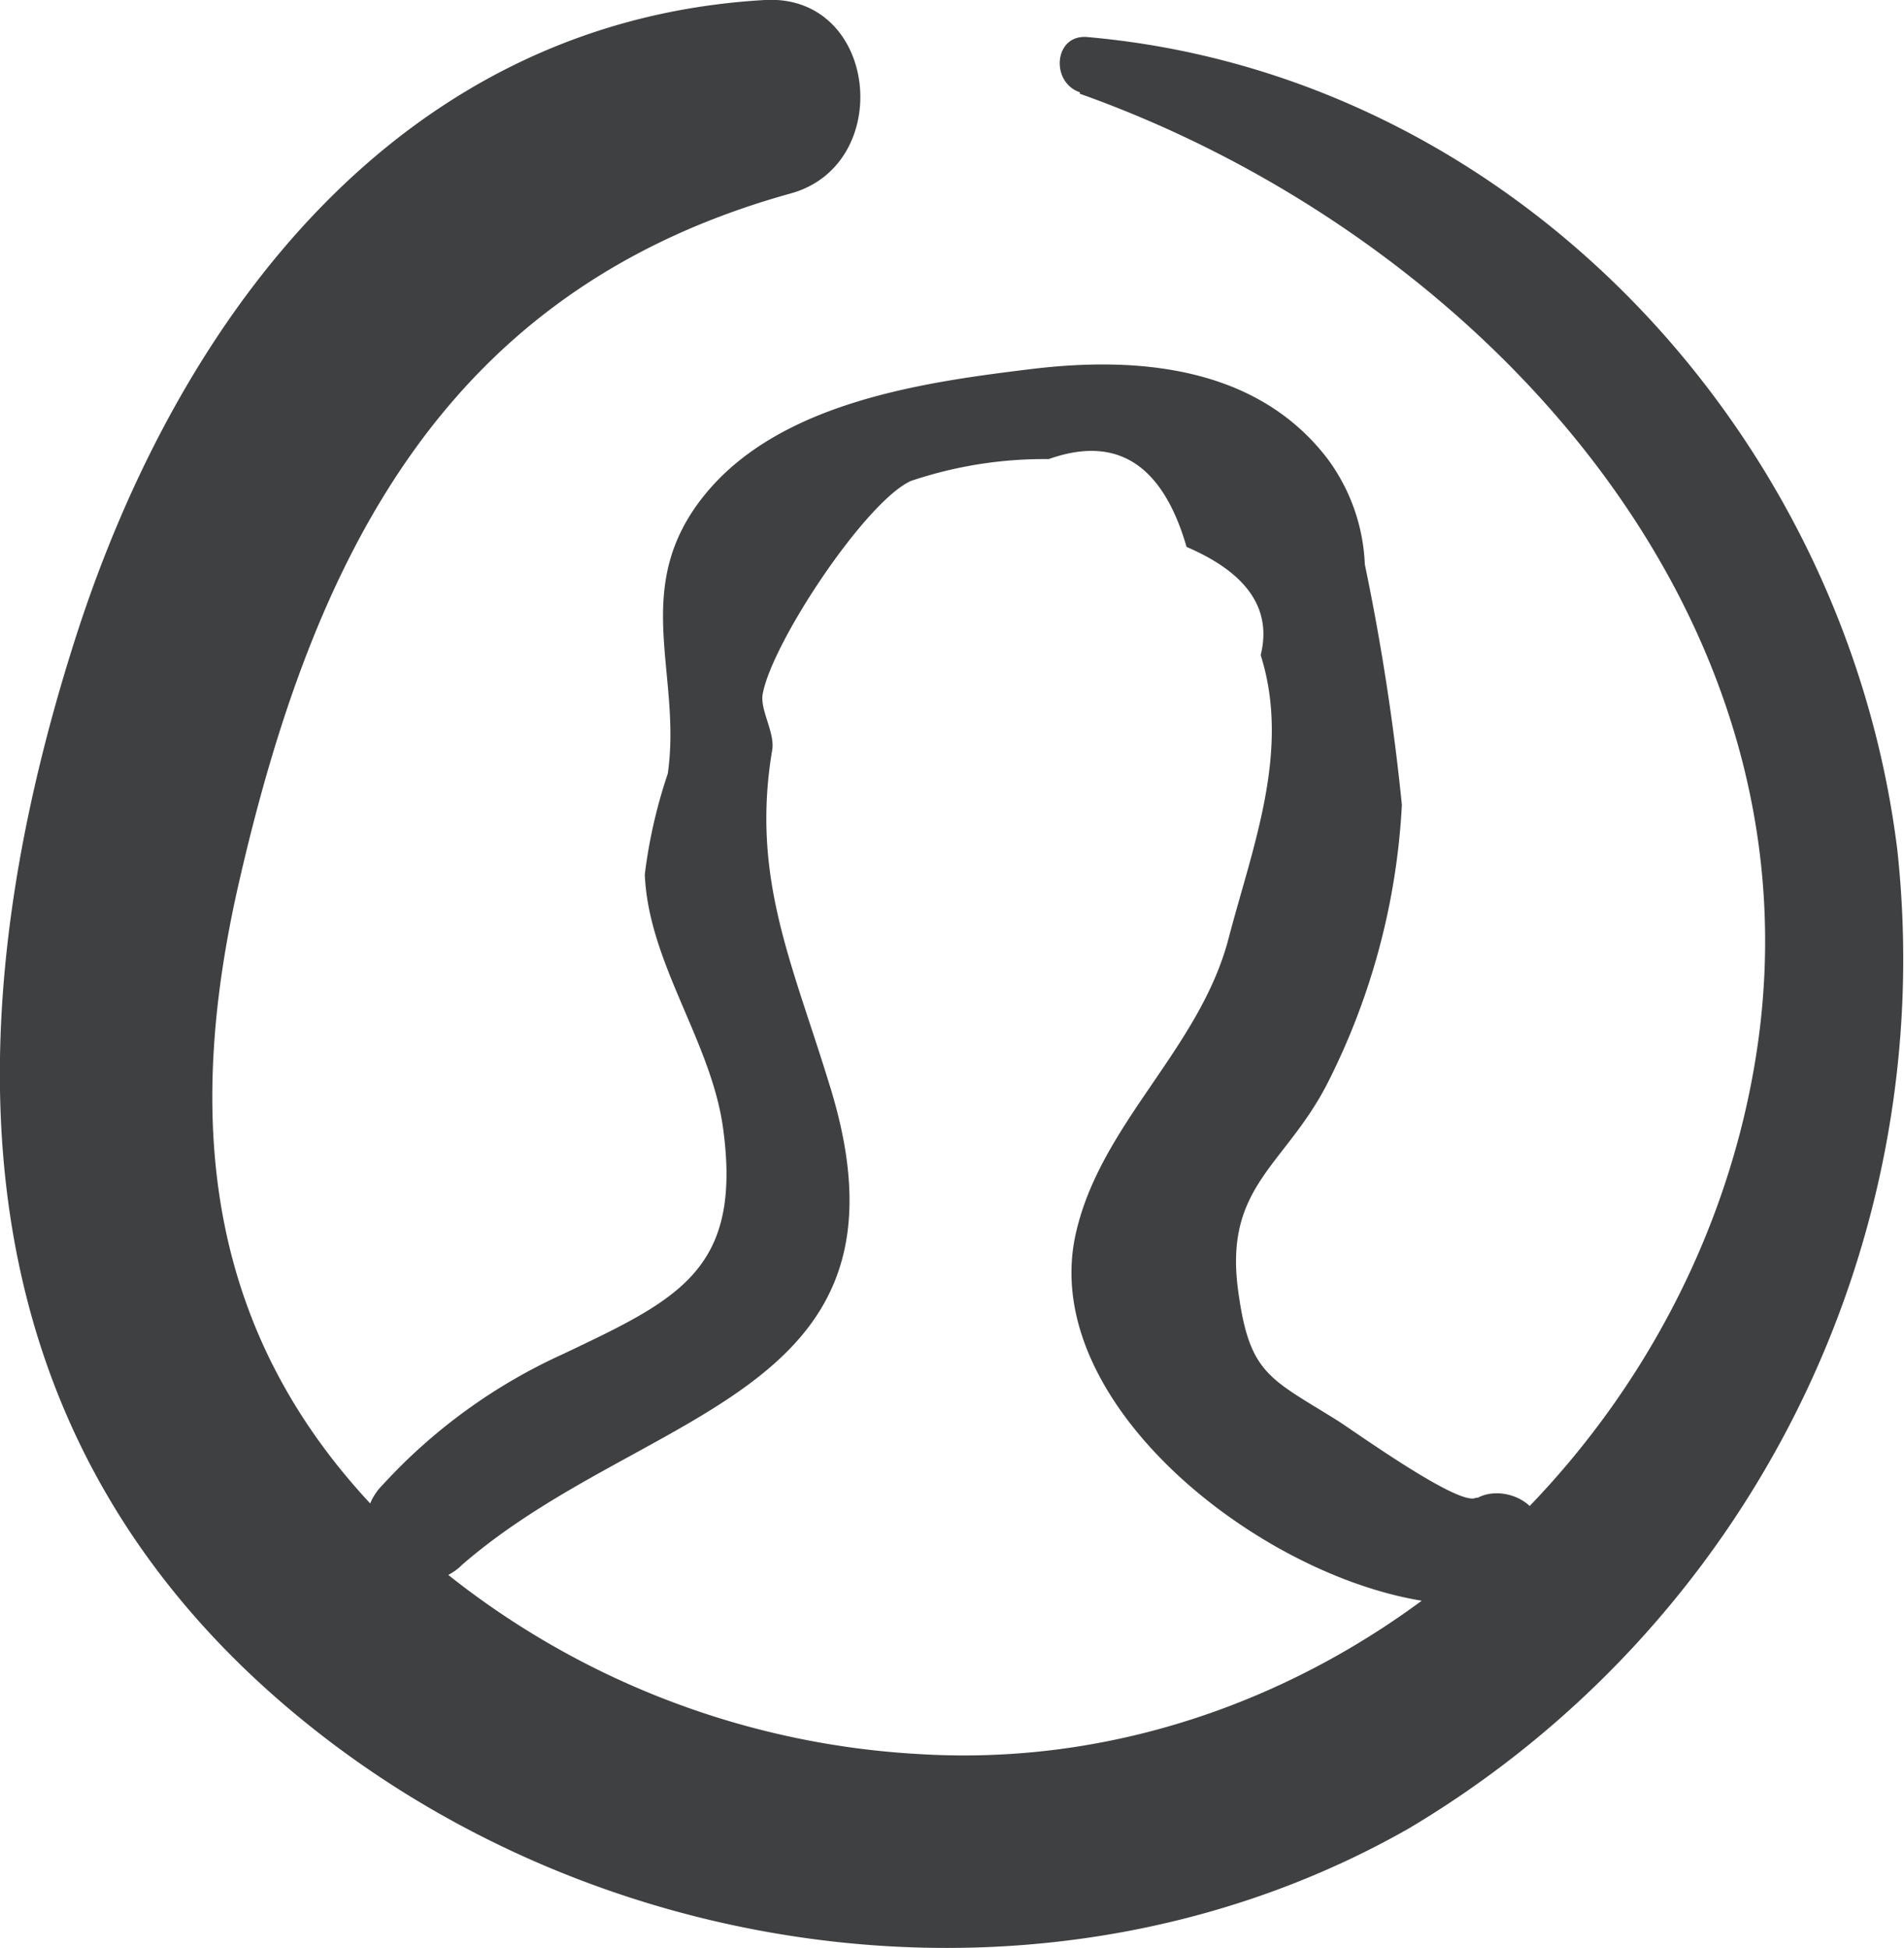 <?xml version="1.0" encoding="utf-8"?>
<svg xmlns="http://www.w3.org/2000/svg" viewBox="0 0 51.38 52.57"><defs><style>.cls-1{fill:#3f4041;}</style></defs><title>face</title><g id="Ebene_2" data-name="Ebene 2"><g id="Ebene_3" data-name="Ebene 3"><g id="face"><path class="cls-1" d="M29.14,2.53c10.69,3.8,20.21,14,18.23,26.07C45.62,39.35,35.83,48,24.83,47.34a22.41,22.41,0,0,1-14.21-6.12c-5-4.89-5.68-10.72-4.2-17.28C8.45,15,12,7.81,21.34,5.22c2.82-.78,2.36-5.39-.7-5.22C10.85.56,4.86,8.44,2.05,17.18-1.42,28-1.19,38.86,8.25,46.49c8.27,6.69,20.41,8.18,29.76,2.86A27.3,27.3,0,0,0,51.2,22.94C49.8,11.62,40.77,2,29.34,1c-.9-.08-1,1.22-.2,1.49Z"/><path class="cls-1" d="M39.83,40.42c-.44.26-3.36-1.85-3.75-2.09-1.86-1.16-2.38-1.25-2.68-3.59-.34-2.75,1.3-3.3,2.43-5.52a18.74,18.74,0,0,0,2-7.5,62.58,62.58,0,0,0-1-6.49,5.13,5.13,0,0,0-1-2.84c-1.91-2.51-5.13-2.78-8-2.43s-6.77.88-8.81,3.39-.61,4.82-1,7.53a13.67,13.67,0,0,0-.62,2.72c.1,2.39,1.78,4.48,2.11,6.83.53,3.84-1.2,4.63-4.31,6.11a15,15,0,0,0-4.88,3.54,1.52,1.52,0,0,0,2.15,2.15c4.94-4.29,12.58-4.51,9.9-13-1-3.26-2.11-5.57-1.53-9,.07-.46-.33-1.07-.26-1.49.24-1.38,2.77-5.2,4-5.76a11.25,11.25,0,0,1,3.72-.59c1.83-.65,3.07.13,3.72,2.37,1.63.7,2.31,1.67,2,2.92.82,2.59-.23,5.2-.87,7.66-.79,3-3.48,5-4.13,8-1.1,5.13,6.61,10.41,11.11,9.93a1.43,1.43,0,0,0,1.37-1.37l.06-.48c.12-.87-1-1.36-1.68-1Z"/></g></g></g></svg>